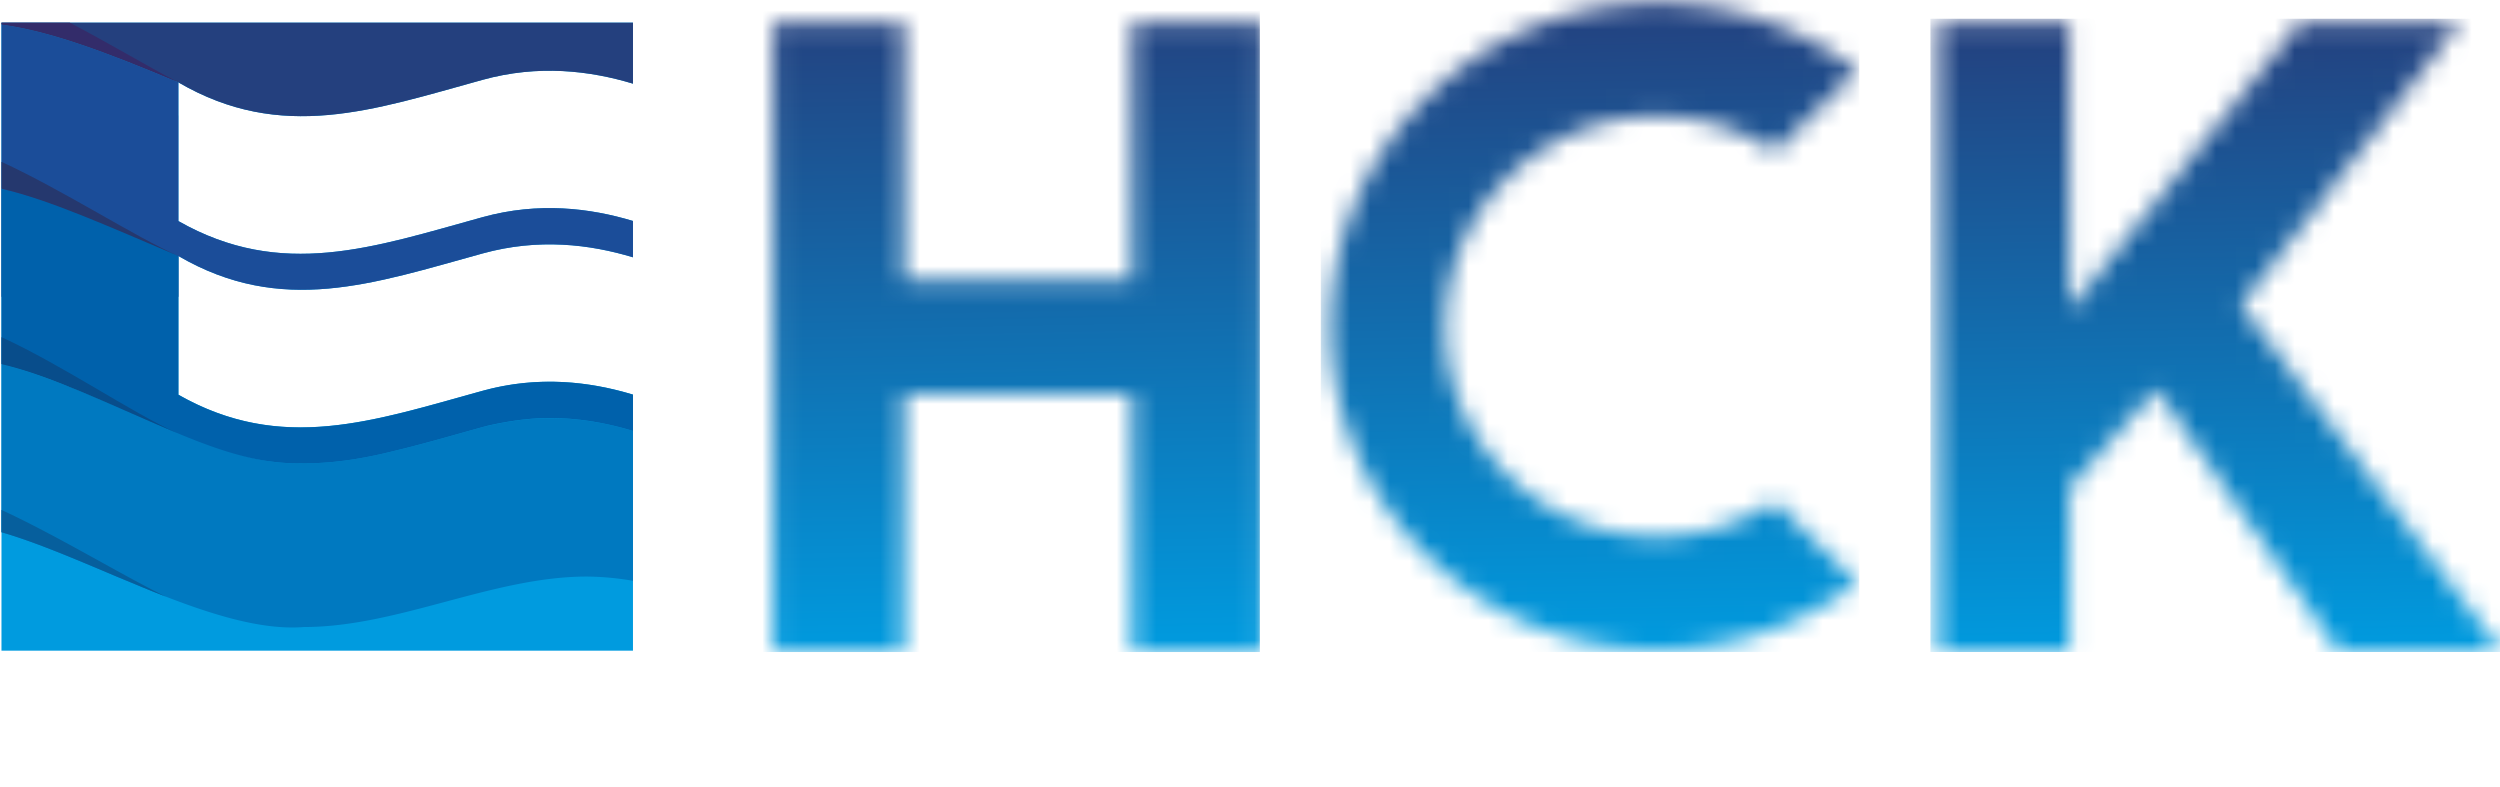 <svg width="127" height="40" viewBox="0 0 127 40" version="1.1" xmlns="http://www.w3.org/2000/svg" xmlns:xlink="http://www.w3.org/1999/xlink"><defs><path d="M18.278.137h6.657v13.067h-6.657V.137zm-18.23 0h6.658v13.067H.049V.137zm0 13.067h24.887v5.767H.05v-5.767zm0 5.767h6.658v13.065H.049V18.97zm18.23 0h6.657v13.065h-6.657V18.97z" id="path-1"/><linearGradient x1="51.543%" y1="100.204%" x2="49.92%" y2=".143%" id="linearGradient-3"><stop stop-color="#009BDF" offset="0%"/><stop stop-color="#24407E" offset="100%"/></linearGradient><path id="path-4" d="M26.874.137L15.768 14.47l13.206 17.567h-8.276L11.466 18.75l-4.41 5.015v8.27H.4V.137h6.658v14.585L18.758.137h8.116z"/><path d="M23.066 25.468a10.854 10.854 0 0 1-5.981 1.785 10.676 10.676 0 0 1-7.6-3.128c-2.041-2.02-3.158-4.657-3.158-7.516s1.115-5.545 3.159-7.568a10.676 10.676 0 0 1 7.599-3.127c2.13 0 4.217.618 5.983 1.785l4.19-4.103A16.62 16.62 0 0 0 17.085.147C7.917.147.498 7.55.498 16.61c0 9.04 7.45 16.41 16.587 16.41 3.713 0 7.236-1.203 10.171-3.405l-4.19-4.146z" id="path-6"/></defs><g id="Symbols" stroke="none" stroke-width="1" fill="none" fill-rule="evenodd"><g id="header" transform="translate(-120 -19)"><g id="logo" transform="translate(120 19)"><g id="rectangle" transform="translate(0 1)"><path d="M.075.15h32.08v3.1c-2.19-.66-4.796-.98-7.637-.195-5.554 1.532-10.207 3.187-15.455.131v7.045c5.248 2.987 9.9 1.333 15.455-.2 2.841-.783 5.448-.464 7.637.194v1.846c-2.19-.662-4.796-.98-7.637-.196-5.554 1.53-10.207 3.186-15.455.13v7.047c5.248 2.984 9.9 1.33 15.455-.2 2.841-.783 5.448-.466 7.637.194v13.008H.075V.15z" id="Fill-24" fill="#009BDF"/><path d="M.075.15h32.08v3.1c-2.19-.66-4.796-.98-7.637-.195-5.554 1.532-10.207 3.187-15.455.131l-.009-.003c-.008-.004.005 0-.004-.004C5.375 1.632 2.547.577.075.244V.148.15z" id="Fill-25" fill="#24407E"/><path d="M9.06 3.186v1.68h.003v5.365c5.248 2.987 9.9 1.333 15.455-.2 2.841-.783 5.448-.464 7.637.194v1.846c-2.19-.662-4.796-.98-7.637-.196-5.554 1.53-10.207 3.186-15.455.13v2.072H.075V.244c2.472.335 5.3 1.39 8.975 2.937.009.002-.004-.002.004.002l.007.003z" id="Fill-26" fill="#1B4D99"/><path d="M32.155 20.891v7.614a14.452 14.452 0 0 0-2.34-.216c-4.793 0-9.585 2.564-14.378 2.564-4.403.357-10.703-3.471-15.362-4.816v-8.54c4.036.941 10.266 4.559 13.8 4.962.371.048.772.076 1.214.082h.078l.014.002h.168l.014-.002h.228l.038-.002h.08l.04-.002c1.577-.036 3.013-.31 4.382-.656h.002l.067-.017.034-.007.032-.008.067-.016.006-.002.06-.014.042-.012.025-.006.066-.016.015-.004.052-.012h.002l.064-.018.069-.016.02-.006.047-.012.058-.014.008-.002.067-.018.03-.008.036-.01.068-.016.067-.018.038-.01.029-.008.068-.018.008-.002.059-.016.046-.011.089-.024.018-.005.117-.032.068-.018.027-.007.04-.01.069-.018.068-.02.034-.008.033-.01.068-.018.004-.002.065-.018.042-.01.024-.008.069-.018.014-.004.054-.016.053-.014.016-.004.068-.02.022-.006.047-.012.06-.018.009-.002.068-.02.03-.008.039-.01.07-.02.069-.018.038-.011.03-.009.069-.02.01-.002.06-.017.047-.012.022-.006.068-.02.018-.006.053-.014.056-.016.013-.004.07-.018.026-.008.045-.012.064-.018.004-.002.071-.02.034-.01.036-.01.069-.018.006-.002.065-.018.044-.014.026-.006.07-.02.013-.004.058-.016.053-.013.018-.007.07-.02.022-.006.049-.013.062-.017.009-.001.07-.02.032-.01.038-.01.073-.02.004-.003h.004l.006-.001h.004l.004-.002.007-.002.003-.002h.004l.004-.002h.007l.007-.004h.007l.004-.002h.004l.006-.002.004-.002h.004l.006-.002h.004v-.002h.004l.004-.002h.006l.004-.002h.004l.006-.002h.004l.004-.002.006-.002h.004l.008-.002.006-.002.008-.002.006-.002h.005l.01-.002.003-.002h.005l.006-.002h.004l.004-.002.01-.002.004-.002h.006l.004-.002h.004l.004-.002.006-.002h.004l.004-.002h.006l.004-.002h.004l.006-.002h.004l.004-.002.01-.002.004-.002h.004c.894-.198 1.793-.34 2.726-.375h.002c.077-.004.153-.006.232-.006h.006l.026-.002h.232l.022.002h.105l.026.002h.077l.02.002h.057l.02.002h.03l.026.002h.024l.027.002h.024l.02.002h.03l.026.002h.019l.006.002h.026l.024.002h.018l.009.002h.024l.026.002.016.002h.008l.024.002h.026l.016.002h.009l.026.002.024.002h.016l.008.002.026.002.025.002h.016l.008.002h.002l.064.004.008.002.027.002.024.002.075.006.014.002.058.006.014.002.06.006h.015l.034.004.024.002.014.002.03.004.01.002h.008l.01.002c.18.02.364.045.547.073l.034.004.034.007.037.005.01.002.06.01.242.042.035.006.036.008.034.006.015.002.02.004.034.008.014.002.02.004.034.006.016.004.018.004.035.008.016.002.018.004.033.008.018.004.016.002.034.008.018.004.016.004.034.006.018.004.015.004.034.008.035.006.034.008.02.006.012.002.034.008.02.006.012.002.035.008.022.006.01.002.034.008.023.006.01.002.034.008.032.008.034.01.065.016.026.006.04.01.026.008.007.002.032.007.028.009.006.002.032.008.027.007h.006l.032.01.028.008h.004l.032.01.029.009h.004l.032.01.028.008.004.002.063.017h.002l.032.01.03.008h.002l.03.01.065.02.032.008.002-.002z" id="Fill-27" fill="#0079C0"/><path d="M9.063 12.049v7.003c5.248 2.984 9.9 1.33 15.455-.2 2.841-.783 5.448-.466 7.637.194v1.845a15.884 15.884 0 0 0-2.145-.493 16.75 16.75 0 0 0-.601-.08h-.004l-.012-.001a13.308 13.308 0 0 0-1.61-.082c-1.02.018-1.999.167-2.966.383-.1.024-.2.05-.299.077-1.52.42-2.97.847-4.385 1.186-1.472.372-3.022.66-4.744.66-.562.006-1.06-.024-1.514-.082-4.135-.473-9.093-3.866-13.8-4.963v-8.91c.4.096.828.208 1.276.34 2.447.723 5.463 2.05 7.641 3.049l.07.03v.044z" id="Fill-29" fill="#0061AB"/><path d="M.075 8.582V7.22c3.145 1.45 6.784 3.808 8.988 4.785C5.397 10.453 2.534 9.16.075 8.582zm9.004 3.433l-.013-.008.013.006v.002z" id="Fill-30" fill="#25386E"/><path d="M.075 17.496v-1.37c3.153 1.45 6.701 3.886 8.91 4.867-3.679-1.558-6.443-2.92-8.91-3.497" id="Fill-31" fill="#084D8B"/><path d="M.075.15H3.54c1.946 1.014 3.922 2.2 5.523 3.036C5.375 1.634 2.553.58.075.244V.15z" id="Fill-32" fill="#332C6A"/><path d="M.075 26.037v-1.132c2.87 1.324 6.139 3.326 8.36 4.408a61.728 61.728 0 0 1-1.114-.445c-.484-.203-.954-.397-1.408-.584C3.86 27.42 1.85 26.55.075 26.037" id="Fill-28" fill="#065F9D"/></g><g id="Group-35" transform="translate(39.226 1.021)"><mask id="mask-2" fill="#fff"><use xlink:href="#path-1"/></mask><path id="Fill-39" fill="url(#linearGradient-3)" mask="url(#mask-2)" d="M-2.58-1.09h27.354v33.192H-2.58z"/></g><g id="Group-38" transform="translate(98.065 1.021)"><mask id="mask-5" fill="#fff"><use xlink:href="#path-4"/></mask><path id="Fill-36" fill="url(#linearGradient-3)" mask="url(#mask-5)" d="M0-.068h29.42v32.17H0z"/></g><g id="Group-41" transform="translate(67.097)"><mask id="mask-7" fill="#fff"><use xlink:href="#path-6"/></mask><path id="Fill-39" fill="url(#linearGradient-3)" mask="url(#mask-7)" d="M0-.068h27.355v33.191H0z"/></g></g></g></g></svg>